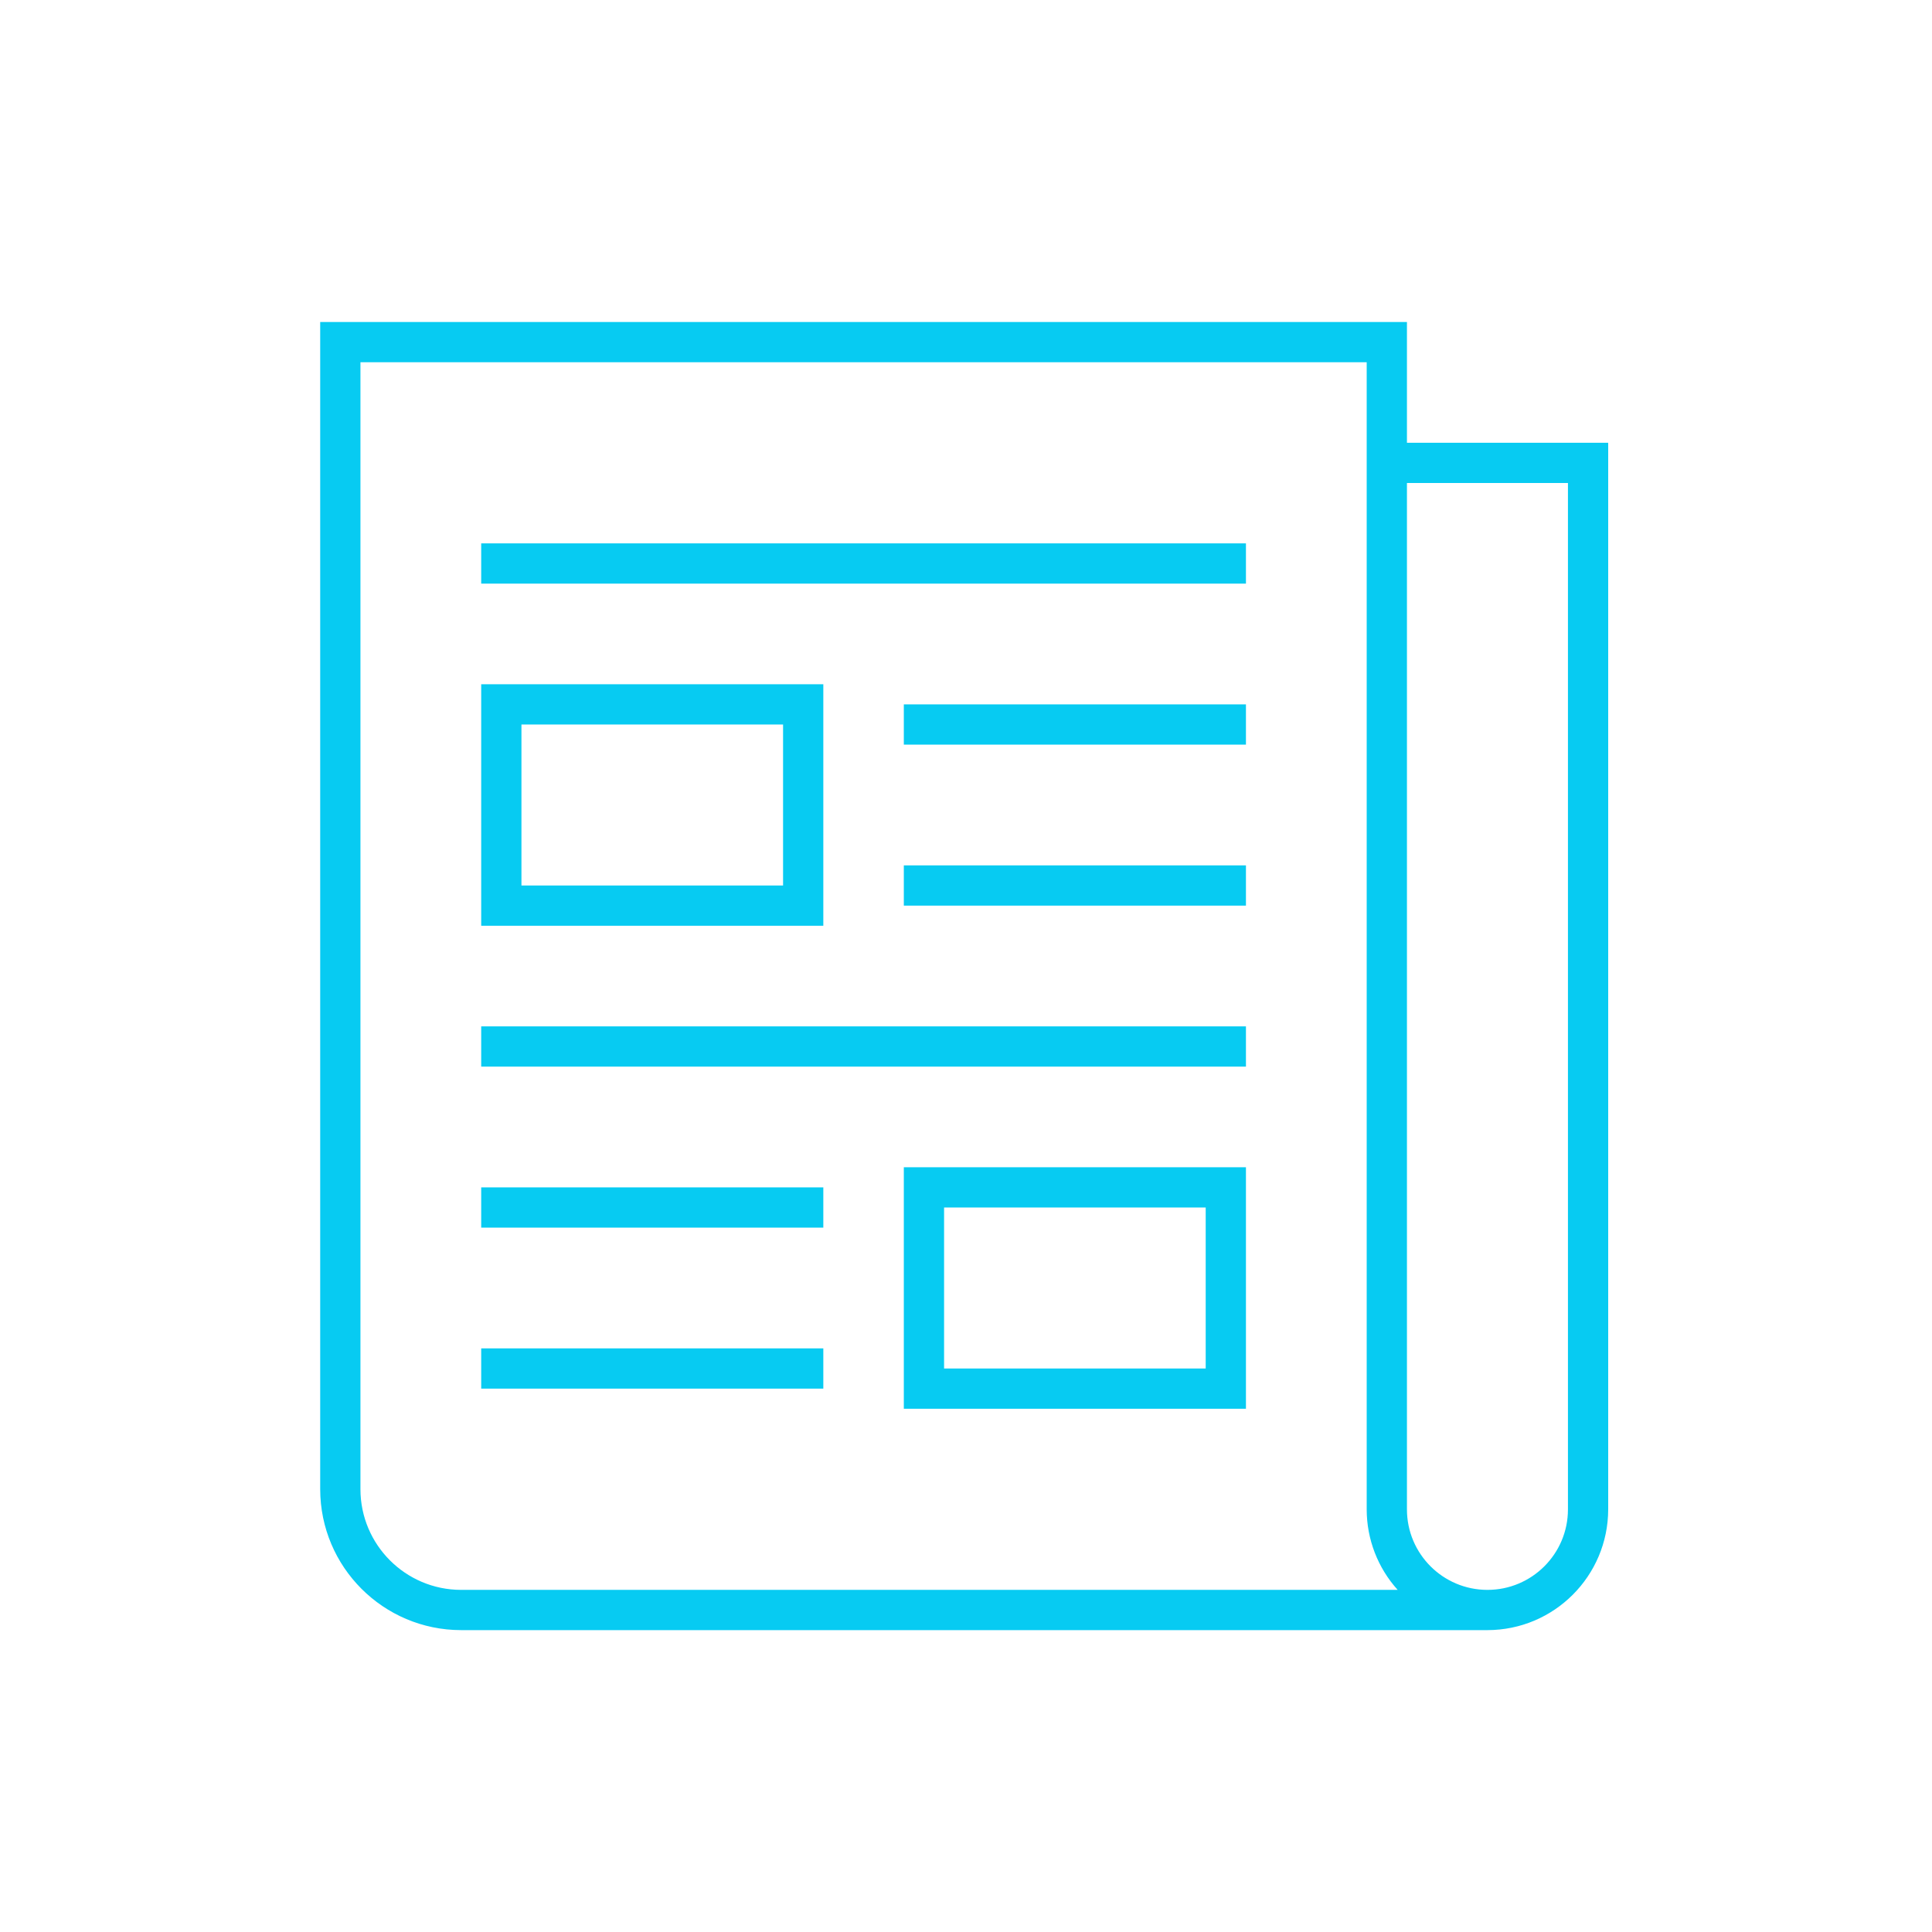 <?xml version="1.0" encoding="UTF-8"?>
<svg xmlns="http://www.w3.org/2000/svg" xmlns:xlink="http://www.w3.org/1999/xlink" width="60" height="60" xml:space="preserve" overflow="hidden">
  <g transform="translate(-24 -506)">
    <path d="M49.569 527.25 38.944 527.25 38.944 534.75 49.569 534.75ZM48.319 533.5 40.194 533.5 40.194 528.5 48.319 528.5Z" fill="#07CBF2"></path>
    <path d="M52.069 549.75 62.694 549.75 62.694 542.25 52.069 542.25ZM53.319 543.5 61.444 543.5 61.444 548.5 53.319 548.5Z" fill="#07CBF2"></path>
    <path d="M38.944 522.875 62.694 522.875 62.694 524.125 38.944 524.125Z" fill="#07CBF2"></path>
    <path d="M38.944 537.875 62.694 537.875 62.694 539.125 38.944 539.125Z" fill="#07CBF2"></path>
    <path d="M52.069 527.875 62.694 527.875 62.694 529.125 52.069 529.125Z" fill="#07CBF2"></path>
    <path d="M52.069 532.875 62.694 532.875 62.694 534.125 52.069 534.125Z" fill="#07CBF2"></path>
    <path d="M38.944 542.875 49.569 542.875 49.569 544.125 38.944 544.125Z" fill="#07CBF2"></path>
    <path d="M38.944 547.875 49.569 547.875 49.569 549.125 38.944 549.125Z" fill="#07CBF2"></path>
    <path d="M67.694 519.75 67.694 516 33.944 516 33.944 552.25C33.947 554.665 35.904 556.622 38.319 556.625L70.194 556.625C72.264 556.623 73.941 554.945 73.944 552.875L73.944 519.75ZM35.194 552.25 35.194 517.25 66.444 517.25 66.444 552.875C66.444 553.799 66.787 554.69 67.406 555.375L38.319 555.375C36.594 555.373 35.196 553.975 35.194 552.25ZM72.694 552.875C72.694 554.256 71.574 555.375 70.194 555.375 68.813 555.375 67.694 554.256 67.694 552.875L67.694 521 72.694 521Z" fill="#07CBF2"></path>
  </g>
</svg>
